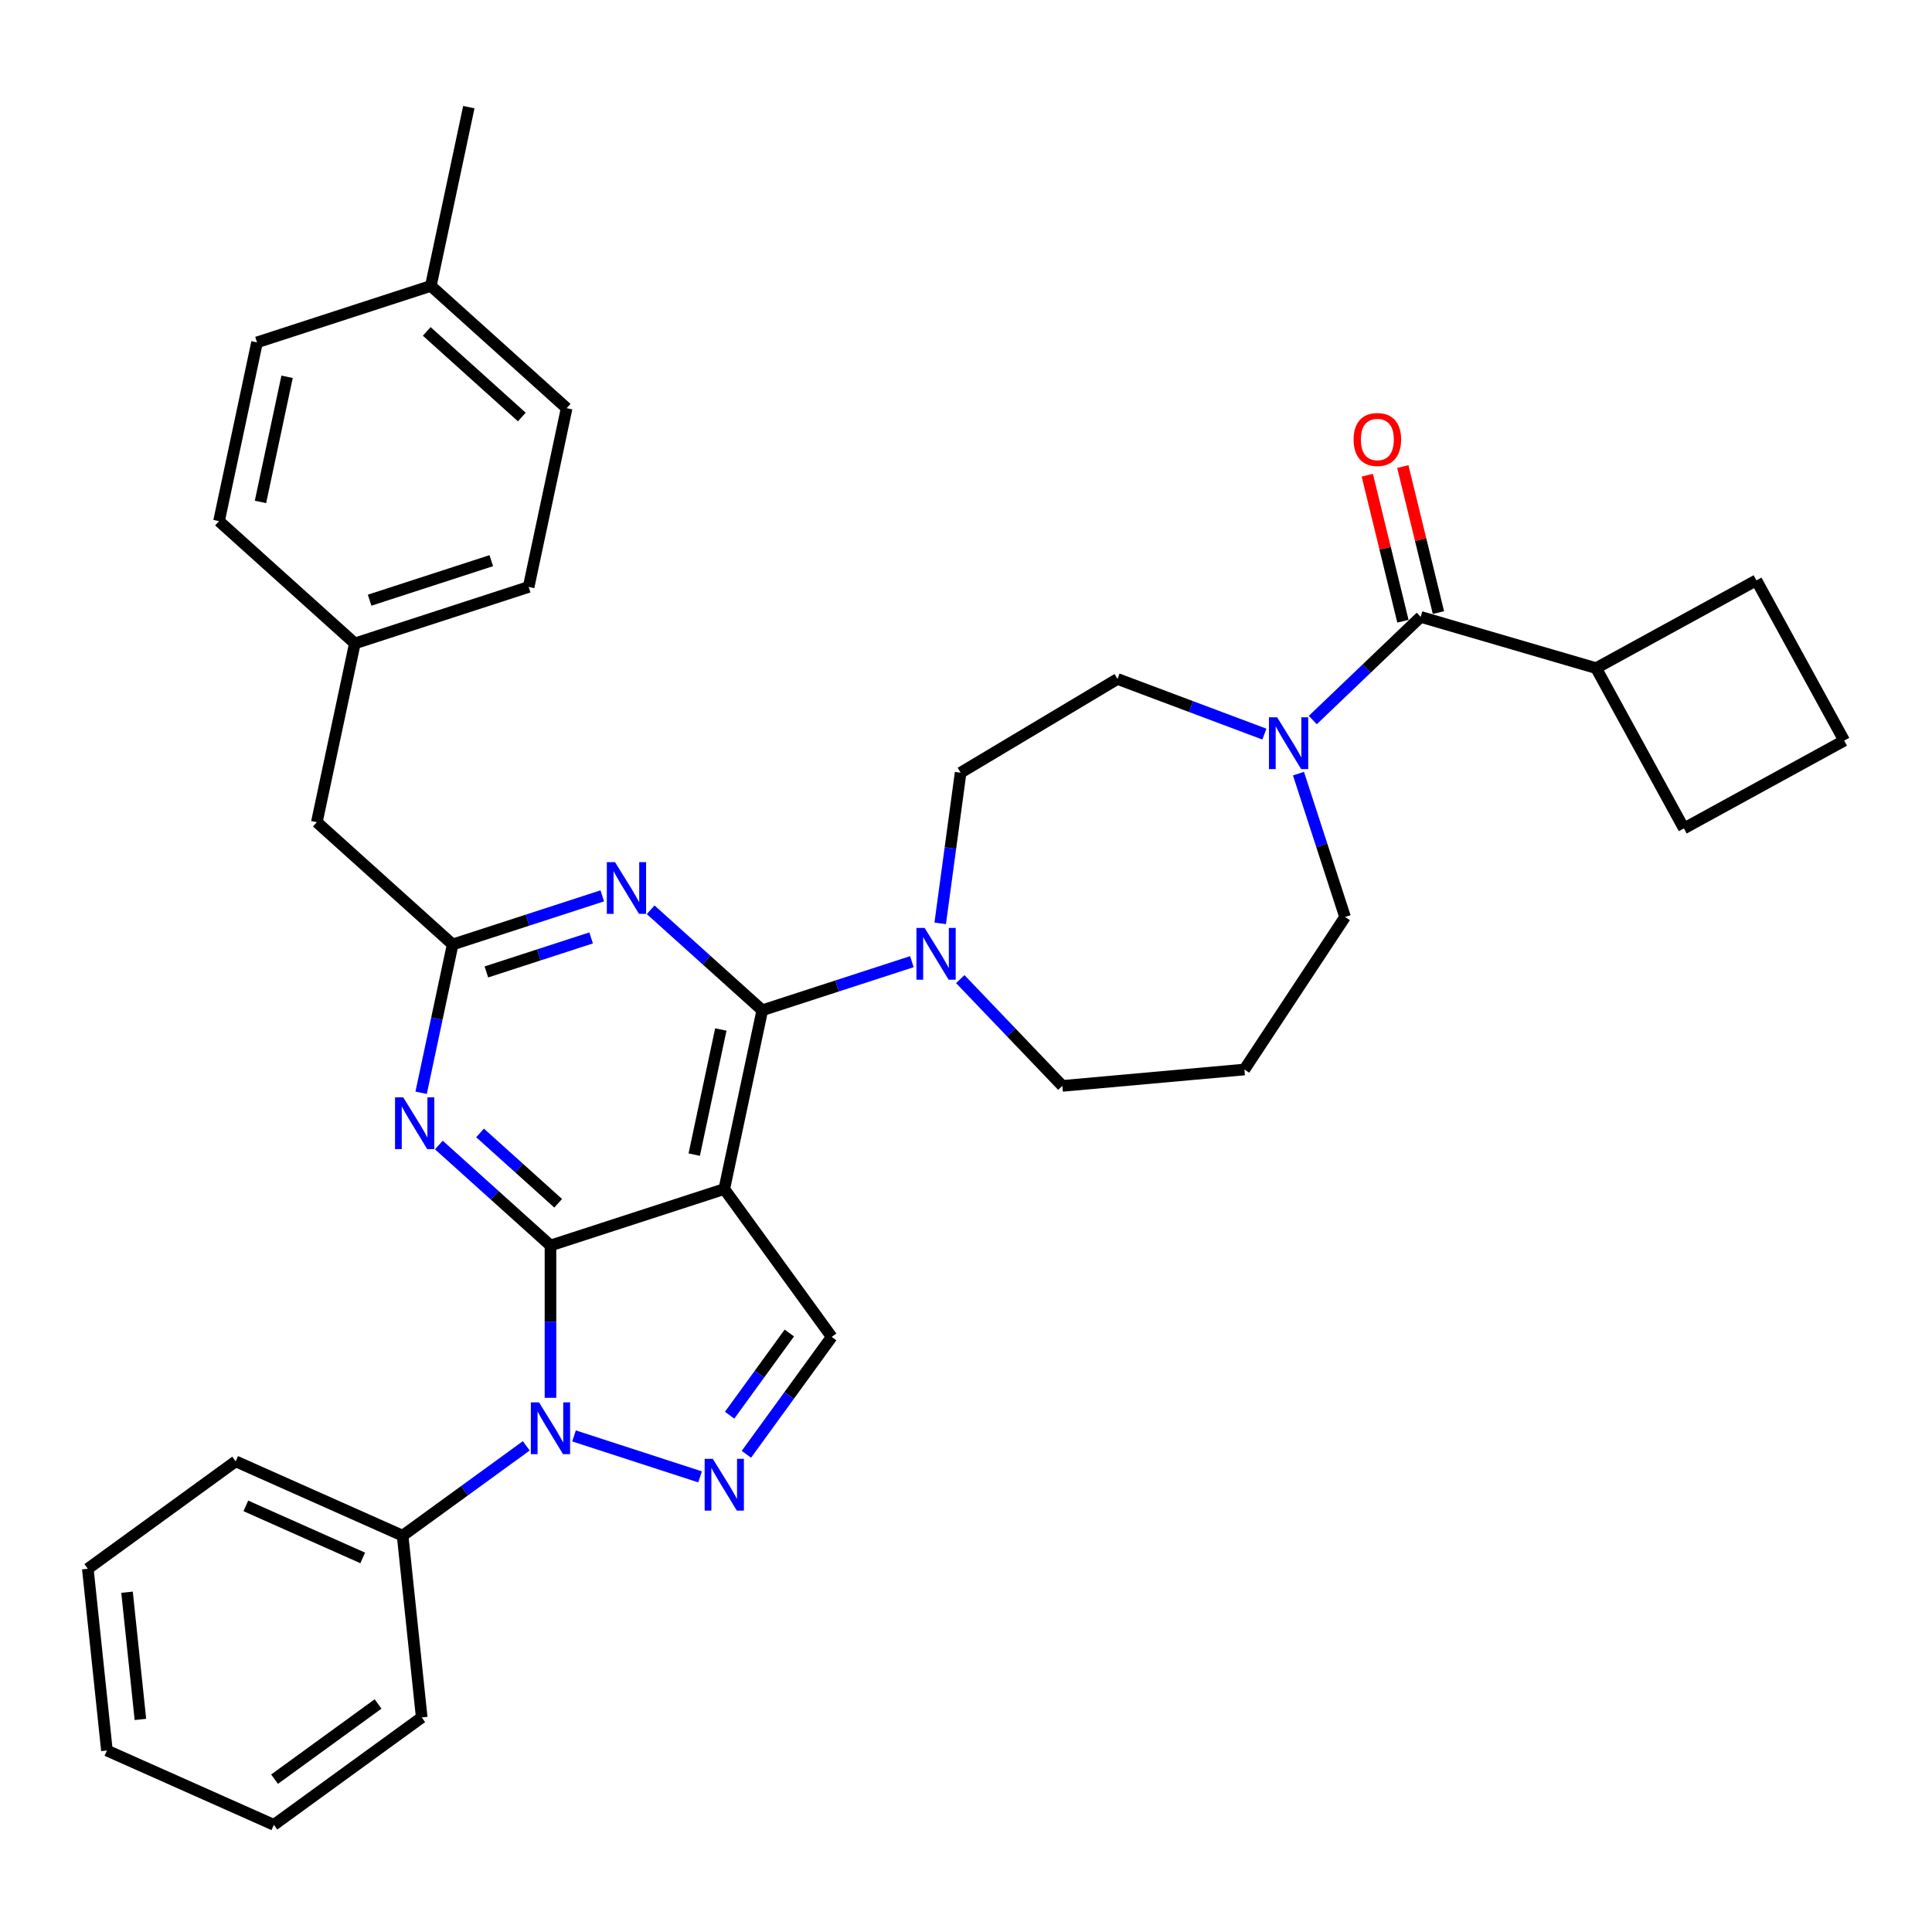 <?xml version='1.0' encoding='iso-8859-1'?>
<svg version='1.1' baseProfile='full'
              xmlns='http://www.w3.org/2000/svg'
                      xmlns:rdkit='http://www.rdkit.org/xml'
                      xmlns:xlink='http://www.w3.org/1999/xlink'
                  xml:space='preserve'
width='1000px' height='1000px' viewBox='0 0 1000 1000'>
<!-- END OF HEADER -->
<rect style='opacity:1.0;fill:#FFFFFF;stroke:none' width='1000' height='1000' x='0' y='0'> </rect>
<path class='bond-0' d='M 826.14,345.831 L 909.099,300.385' style='fill:none;fill-rule:evenodd;stroke:#000000;stroke-width:6px;stroke-linecap:butt;stroke-linejoin:miter;stroke-opacity:1' />
<path class='bond-1' d='M 826.14,345.831 L 871.586,428.79' style='fill:none;fill-rule:evenodd;stroke:#000000;stroke-width:6px;stroke-linecap:butt;stroke-linejoin:miter;stroke-opacity:1' />
<path class='bond-2' d='M 826.14,345.831 L 735.343,319.304' style='fill:none;fill-rule:evenodd;stroke:#000000;stroke-width:6px;stroke-linecap:butt;stroke-linejoin:miter;stroke-opacity:1' />
<path class='bond-3' d='M 654.449,379.973 L 616.431,365.705' style='fill:none;fill-rule:evenodd;stroke:#0000FF;stroke-width:6px;stroke-linecap:butt;stroke-linejoin:miter;stroke-opacity:1' />
<path class='bond-3' d='M 616.431,365.705 L 578.413,351.436' style='fill:none;fill-rule:evenodd;stroke:#000000;stroke-width:6px;stroke-linecap:butt;stroke-linejoin:miter;stroke-opacity:1' />
<path class='bond-4' d='M 679.497,372.699 L 707.42,346.002' style='fill:none;fill-rule:evenodd;stroke:#0000FF;stroke-width:6px;stroke-linecap:butt;stroke-linejoin:miter;stroke-opacity:1' />
<path class='bond-4' d='M 707.42,346.002 L 735.343,319.304' style='fill:none;fill-rule:evenodd;stroke:#000000;stroke-width:6px;stroke-linecap:butt;stroke-linejoin:miter;stroke-opacity:1' />
<path class='bond-5' d='M 672.093,400.432 L 684.148,437.534' style='fill:none;fill-rule:evenodd;stroke:#0000FF;stroke-width:6px;stroke-linecap:butt;stroke-linejoin:miter;stroke-opacity:1' />
<path class='bond-5' d='M 684.148,437.534 L 696.203,474.636' style='fill:none;fill-rule:evenodd;stroke:#000000;stroke-width:6px;stroke-linecap:butt;stroke-linejoin:miter;stroke-opacity:1' />
<path class='bond-6' d='M 744.533,317.062 L 735.312,279.277' style='fill:none;fill-rule:evenodd;stroke:#000000;stroke-width:6px;stroke-linecap:butt;stroke-linejoin:miter;stroke-opacity:1' />
<path class='bond-6' d='M 735.312,279.277 L 726.091,241.493' style='fill:none;fill-rule:evenodd;stroke:#FF0000;stroke-width:6px;stroke-linecap:butt;stroke-linejoin:miter;stroke-opacity:1' />
<path class='bond-6' d='M 726.154,321.547 L 716.933,283.763' style='fill:none;fill-rule:evenodd;stroke:#000000;stroke-width:6px;stroke-linecap:butt;stroke-linejoin:miter;stroke-opacity:1' />
<path class='bond-6' d='M 716.933,283.763 L 707.712,245.978' style='fill:none;fill-rule:evenodd;stroke:#FF0000;stroke-width:6px;stroke-linecap:butt;stroke-linejoin:miter;stroke-opacity:1' />
<path class='bond-7' d='M 954.545,383.344 L 871.586,428.79' style='fill:none;fill-rule:evenodd;stroke:#000000;stroke-width:6px;stroke-linecap:butt;stroke-linejoin:miter;stroke-opacity:1' />
<path class='bond-8' d='M 954.545,383.344 L 909.099,300.385' style='fill:none;fill-rule:evenodd;stroke:#000000;stroke-width:6px;stroke-linecap:butt;stroke-linejoin:miter;stroke-opacity:1' />
<path class='bond-9' d='M 284.922,644.674 L 256.036,618.665' style='fill:none;fill-rule:evenodd;stroke:#000000;stroke-width:6px;stroke-linecap:butt;stroke-linejoin:miter;stroke-opacity:1' />
<path class='bond-9' d='M 256.036,618.665 L 227.15,592.656' style='fill:none;fill-rule:evenodd;stroke:#0000FF;stroke-width:6px;stroke-linecap:butt;stroke-linejoin:miter;stroke-opacity:1' />
<path class='bond-9' d='M 288.915,622.812 L 268.695,604.606' style='fill:none;fill-rule:evenodd;stroke:#000000;stroke-width:6px;stroke-linecap:butt;stroke-linejoin:miter;stroke-opacity:1' />
<path class='bond-9' d='M 268.695,604.606 L 248.475,586.4' style='fill:none;fill-rule:evenodd;stroke:#0000FF;stroke-width:6px;stroke-linecap:butt;stroke-linejoin:miter;stroke-opacity:1' />
<path class='bond-10' d='M 284.922,644.674 L 374.884,615.443' style='fill:none;fill-rule:evenodd;stroke:#000000;stroke-width:6px;stroke-linecap:butt;stroke-linejoin:miter;stroke-opacity:1' />
<path class='bond-11' d='M 284.922,644.674 L 284.922,684.09' style='fill:none;fill-rule:evenodd;stroke:#000000;stroke-width:6px;stroke-linecap:butt;stroke-linejoin:miter;stroke-opacity:1' />
<path class='bond-11' d='M 284.922,684.09 L 284.922,723.507' style='fill:none;fill-rule:evenodd;stroke:#0000FF;stroke-width:6px;stroke-linecap:butt;stroke-linejoin:miter;stroke-opacity:1' />
<path class='bond-12' d='M 217.976,565.621 L 226.134,527.238' style='fill:none;fill-rule:evenodd;stroke:#0000FF;stroke-width:6px;stroke-linecap:butt;stroke-linejoin:miter;stroke-opacity:1' />
<path class='bond-12' d='M 226.134,527.238 L 234.293,488.855' style='fill:none;fill-rule:evenodd;stroke:#000000;stroke-width:6px;stroke-linecap:butt;stroke-linejoin:miter;stroke-opacity:1' />
<path class='bond-13' d='M 374.884,615.443 L 430.484,691.97' style='fill:none;fill-rule:evenodd;stroke:#000000;stroke-width:6px;stroke-linecap:butt;stroke-linejoin:miter;stroke-opacity:1' />
<path class='bond-14' d='M 374.884,615.443 L 394.551,522.919' style='fill:none;fill-rule:evenodd;stroke:#000000;stroke-width:6px;stroke-linecap:butt;stroke-linejoin:miter;stroke-opacity:1' />
<path class='bond-14' d='M 359.329,597.631 L 373.096,532.864' style='fill:none;fill-rule:evenodd;stroke:#000000;stroke-width:6px;stroke-linecap:butt;stroke-linejoin:miter;stroke-opacity:1' />
<path class='bond-15' d='M 430.484,691.97 L 408.408,722.354' style='fill:none;fill-rule:evenodd;stroke:#000000;stroke-width:6px;stroke-linecap:butt;stroke-linejoin:miter;stroke-opacity:1' />
<path class='bond-15' d='M 408.408,722.354 L 386.333,752.737' style='fill:none;fill-rule:evenodd;stroke:#0000FF;stroke-width:6px;stroke-linecap:butt;stroke-linejoin:miter;stroke-opacity:1' />
<path class='bond-15' d='M 408.556,689.965 L 393.103,711.234' style='fill:none;fill-rule:evenodd;stroke:#000000;stroke-width:6px;stroke-linecap:butt;stroke-linejoin:miter;stroke-opacity:1' />
<path class='bond-15' d='M 393.103,711.234 L 377.651,732.502' style='fill:none;fill-rule:evenodd;stroke:#0000FF;stroke-width:6px;stroke-linecap:butt;stroke-linejoin:miter;stroke-opacity:1' />
<path class='bond-16' d='M 362.36,764.427 L 297.116,743.228' style='fill:none;fill-rule:evenodd;stroke:#0000FF;stroke-width:6px;stroke-linecap:butt;stroke-linejoin:miter;stroke-opacity:1' />
<path class='bond-17' d='M 272.398,748.365 L 240.396,771.615' style='fill:none;fill-rule:evenodd;stroke:#0000FF;stroke-width:6px;stroke-linecap:butt;stroke-linejoin:miter;stroke-opacity:1' />
<path class='bond-17' d='M 240.396,771.615 L 208.395,794.866' style='fill:none;fill-rule:evenodd;stroke:#000000;stroke-width:6px;stroke-linecap:butt;stroke-linejoin:miter;stroke-opacity:1' />
<path class='bond-18' d='M 208.395,794.866 L 121.981,756.392' style='fill:none;fill-rule:evenodd;stroke:#000000;stroke-width:6px;stroke-linecap:butt;stroke-linejoin:miter;stroke-opacity:1' />
<path class='bond-18' d='M 187.738,806.377 L 127.248,779.446' style='fill:none;fill-rule:evenodd;stroke:#000000;stroke-width:6px;stroke-linecap:butt;stroke-linejoin:miter;stroke-opacity:1' />
<path class='bond-19' d='M 208.395,794.866 L 218.283,888.939' style='fill:none;fill-rule:evenodd;stroke:#000000;stroke-width:6px;stroke-linecap:butt;stroke-linejoin:miter;stroke-opacity:1' />
<path class='bond-20' d='M 121.981,756.392 L 45.455,811.991' style='fill:none;fill-rule:evenodd;stroke:#000000;stroke-width:6px;stroke-linecap:butt;stroke-linejoin:miter;stroke-opacity:1' />
<path class='bond-21' d='M 45.455,811.991 L 55.342,906.065' style='fill:none;fill-rule:evenodd;stroke:#000000;stroke-width:6px;stroke-linecap:butt;stroke-linejoin:miter;stroke-opacity:1' />
<path class='bond-21' d='M 65.752,824.125 L 72.674,889.977' style='fill:none;fill-rule:evenodd;stroke:#000000;stroke-width:6px;stroke-linecap:butt;stroke-linejoin:miter;stroke-opacity:1' />
<path class='bond-22' d='M 55.342,906.065 L 141.756,944.539' style='fill:none;fill-rule:evenodd;stroke:#000000;stroke-width:6px;stroke-linecap:butt;stroke-linejoin:miter;stroke-opacity:1' />
<path class='bond-23' d='M 141.756,944.539 L 218.283,888.939' style='fill:none;fill-rule:evenodd;stroke:#000000;stroke-width:6px;stroke-linecap:butt;stroke-linejoin:miter;stroke-opacity:1' />
<path class='bond-23' d='M 142.115,920.894 L 195.684,881.974' style='fill:none;fill-rule:evenodd;stroke:#000000;stroke-width:6px;stroke-linecap:butt;stroke-linejoin:miter;stroke-opacity:1' />
<path class='bond-24' d='M 394.551,522.919 L 365.665,496.91' style='fill:none;fill-rule:evenodd;stroke:#000000;stroke-width:6px;stroke-linecap:butt;stroke-linejoin:miter;stroke-opacity:1' />
<path class='bond-24' d='M 365.665,496.91 L 336.779,470.901' style='fill:none;fill-rule:evenodd;stroke:#0000FF;stroke-width:6px;stroke-linecap:butt;stroke-linejoin:miter;stroke-opacity:1' />
<path class='bond-25' d='M 394.551,522.919 L 433.27,510.338' style='fill:none;fill-rule:evenodd;stroke:#000000;stroke-width:6px;stroke-linecap:butt;stroke-linejoin:miter;stroke-opacity:1' />
<path class='bond-25' d='M 433.27,510.338 L 471.989,497.757' style='fill:none;fill-rule:evenodd;stroke:#0000FF;stroke-width:6px;stroke-linecap:butt;stroke-linejoin:miter;stroke-opacity:1' />
<path class='bond-26' d='M 311.731,463.693 L 273.012,476.274' style='fill:none;fill-rule:evenodd;stroke:#0000FF;stroke-width:6px;stroke-linecap:butt;stroke-linejoin:miter;stroke-opacity:1' />
<path class='bond-26' d='M 273.012,476.274 L 234.293,488.855' style='fill:none;fill-rule:evenodd;stroke:#000000;stroke-width:6px;stroke-linecap:butt;stroke-linejoin:miter;stroke-opacity:1' />
<path class='bond-26' d='M 305.961,485.46 L 278.858,494.267' style='fill:none;fill-rule:evenodd;stroke:#0000FF;stroke-width:6px;stroke-linecap:butt;stroke-linejoin:miter;stroke-opacity:1' />
<path class='bond-26' d='M 278.858,494.267 L 251.755,503.073' style='fill:none;fill-rule:evenodd;stroke:#000000;stroke-width:6px;stroke-linecap:butt;stroke-linejoin:miter;stroke-opacity:1' />
<path class='bond-27' d='M 486.648,477.929 L 491.929,438.941' style='fill:none;fill-rule:evenodd;stroke:#0000FF;stroke-width:6px;stroke-linecap:butt;stroke-linejoin:miter;stroke-opacity:1' />
<path class='bond-27' d='M 491.929,438.941 L 497.21,399.952' style='fill:none;fill-rule:evenodd;stroke:#000000;stroke-width:6px;stroke-linecap:butt;stroke-linejoin:miter;stroke-opacity:1' />
<path class='bond-28' d='M 497.037,506.787 L 523.459,534.423' style='fill:none;fill-rule:evenodd;stroke:#0000FF;stroke-width:6px;stroke-linecap:butt;stroke-linejoin:miter;stroke-opacity:1' />
<path class='bond-28' d='M 523.459,534.423 L 549.882,562.059' style='fill:none;fill-rule:evenodd;stroke:#000000;stroke-width:6px;stroke-linecap:butt;stroke-linejoin:miter;stroke-opacity:1' />
<path class='bond-29' d='M 234.293,488.855 L 163.997,425.56' style='fill:none;fill-rule:evenodd;stroke:#000000;stroke-width:6px;stroke-linecap:butt;stroke-linejoin:miter;stroke-opacity:1' />
<path class='bond-30' d='M 163.997,425.56 L 183.664,333.035' style='fill:none;fill-rule:evenodd;stroke:#000000;stroke-width:6px;stroke-linecap:butt;stroke-linejoin:miter;stroke-opacity:1' />
<path class='bond-31' d='M 183.664,333.035 L 273.626,303.805' style='fill:none;fill-rule:evenodd;stroke:#000000;stroke-width:6px;stroke-linecap:butt;stroke-linejoin:miter;stroke-opacity:1' />
<path class='bond-31' d='M 191.312,310.658 L 254.286,290.197' style='fill:none;fill-rule:evenodd;stroke:#000000;stroke-width:6px;stroke-linecap:butt;stroke-linejoin:miter;stroke-opacity:1' />
<path class='bond-32' d='M 183.664,333.035 L 113.369,269.741' style='fill:none;fill-rule:evenodd;stroke:#000000;stroke-width:6px;stroke-linecap:butt;stroke-linejoin:miter;stroke-opacity:1' />
<path class='bond-33' d='M 273.626,303.805 L 293.293,211.28' style='fill:none;fill-rule:evenodd;stroke:#000000;stroke-width:6px;stroke-linecap:butt;stroke-linejoin:miter;stroke-opacity:1' />
<path class='bond-34' d='M 293.293,211.28 L 222.998,147.986' style='fill:none;fill-rule:evenodd;stroke:#000000;stroke-width:6px;stroke-linecap:butt;stroke-linejoin:miter;stroke-opacity:1' />
<path class='bond-34' d='M 270.09,215.845 L 220.883,171.539' style='fill:none;fill-rule:evenodd;stroke:#000000;stroke-width:6px;stroke-linecap:butt;stroke-linejoin:miter;stroke-opacity:1' />
<path class='bond-35' d='M 222.998,147.986 L 133.035,177.216' style='fill:none;fill-rule:evenodd;stroke:#000000;stroke-width:6px;stroke-linecap:butt;stroke-linejoin:miter;stroke-opacity:1' />
<path class='bond-36' d='M 222.998,147.986 L 242.664,55.461' style='fill:none;fill-rule:evenodd;stroke:#000000;stroke-width:6px;stroke-linecap:butt;stroke-linejoin:miter;stroke-opacity:1' />
<path class='bond-37' d='M 133.035,177.216 L 113.369,269.741' style='fill:none;fill-rule:evenodd;stroke:#000000;stroke-width:6px;stroke-linecap:butt;stroke-linejoin:miter;stroke-opacity:1' />
<path class='bond-37' d='M 148.59,195.028 L 134.824,259.796' style='fill:none;fill-rule:evenodd;stroke:#000000;stroke-width:6px;stroke-linecap:butt;stroke-linejoin:miter;stroke-opacity:1' />
<path class='bond-38' d='M 497.21,399.952 L 578.413,351.436' style='fill:none;fill-rule:evenodd;stroke:#000000;stroke-width:6px;stroke-linecap:butt;stroke-linejoin:miter;stroke-opacity:1' />
<path class='bond-39' d='M 549.882,562.059 L 644.093,553.579' style='fill:none;fill-rule:evenodd;stroke:#000000;stroke-width:6px;stroke-linecap:butt;stroke-linejoin:miter;stroke-opacity:1' />
<path class='bond-40' d='M 644.093,553.579 L 696.203,474.636' style='fill:none;fill-rule:evenodd;stroke:#000000;stroke-width:6px;stroke-linecap:butt;stroke-linejoin:miter;stroke-opacity:1' />
<path  class='atom-1' d='M 661.051 371.279
L 669.83 385.468
Q 670.7 386.868, 672.1 389.403
Q 673.5 391.938, 673.575 392.089
L 673.575 371.279
L 677.132 371.279
L 677.132 398.068
L 673.462 398.068
L 664.041 382.554
Q 662.943 380.738, 661.77 378.657
Q 660.635 376.576, 660.295 375.933
L 660.295 398.068
L 656.814 398.068
L 656.814 371.279
L 661.051 371.279
' fill='#0000FF'/>
<path  class='atom-3' d='M 700.621 227.485
Q 700.621 221.053, 703.799 217.458
Q 706.977 213.864, 712.918 213.864
Q 718.858 213.864, 722.036 217.458
Q 725.214 221.053, 725.214 227.485
Q 725.214 233.993, 721.998 237.701
Q 718.782 241.371, 712.918 241.371
Q 707.015 241.371, 703.799 237.701
Q 700.621 234.031, 700.621 227.485
M 712.918 238.344
Q 717.004 238.344, 719.198 235.62
Q 721.431 232.858, 721.431 227.485
Q 721.431 222.226, 719.198 219.577
Q 717.004 216.891, 712.918 216.891
Q 708.831 216.891, 706.599 219.539
Q 704.404 222.188, 704.404 227.485
Q 704.404 232.896, 706.599 235.62
Q 708.831 238.344, 712.918 238.344
' fill='#FF0000'/>
<path  class='atom-7' d='M 208.705 567.985
L 217.483 582.174
Q 218.353 583.574, 219.753 586.109
Q 221.153 588.644, 221.229 588.796
L 221.229 567.985
L 224.785 567.985
L 224.785 594.774
L 221.115 594.774
L 211.694 579.261
Q 210.596 577.445, 209.423 575.364
Q 208.288 573.283, 207.948 572.639
L 207.948 594.774
L 204.467 594.774
L 204.467 567.985
L 208.705 567.985
' fill='#0000FF'/>
<path  class='atom-10' d='M 368.962 755.102
L 377.74 769.291
Q 378.611 770.691, 380.011 773.226
Q 381.411 775.761, 381.486 775.912
L 381.486 755.102
L 385.043 755.102
L 385.043 781.891
L 381.373 781.891
L 371.951 766.378
Q 370.854 764.561, 369.681 762.48
Q 368.546 760.399, 368.206 759.756
L 368.206 781.891
L 364.725 781.891
L 364.725 755.102
L 368.962 755.102
' fill='#0000FF'/>
<path  class='atom-11' d='M 279 725.872
L 287.778 740.06
Q 288.648 741.46, 290.048 743.995
Q 291.448 746.531, 291.524 746.682
L 291.524 725.872
L 295.081 725.872
L 295.081 752.66
L 291.411 752.66
L 281.989 737.147
Q 280.892 735.331, 279.719 733.25
Q 278.584 731.169, 278.243 730.526
L 278.243 752.66
L 274.762 752.66
L 274.762 725.872
L 279 725.872
' fill='#0000FF'/>
<path  class='atom-19' d='M 318.334 446.23
L 327.112 460.419
Q 327.982 461.819, 329.382 464.354
Q 330.782 466.889, 330.858 467.04
L 330.858 446.23
L 334.414 446.23
L 334.414 473.018
L 330.744 473.018
L 321.323 457.505
Q 320.225 455.689, 319.053 453.608
Q 317.917 451.527, 317.577 450.884
L 317.577 473.018
L 314.096 473.018
L 314.096 446.23
L 318.334 446.23
' fill='#0000FF'/>
<path  class='atom-20' d='M 478.591 480.294
L 487.37 494.483
Q 488.24 495.883, 489.64 498.418
Q 491.04 500.953, 491.115 501.104
L 491.115 480.294
L 494.672 480.294
L 494.672 507.082
L 491.002 507.082
L 481.581 491.569
Q 480.483 489.753, 479.31 487.672
Q 478.175 485.591, 477.835 484.948
L 477.835 507.082
L 474.354 507.082
L 474.354 480.294
L 478.591 480.294
' fill='#0000FF'/>
</svg>

